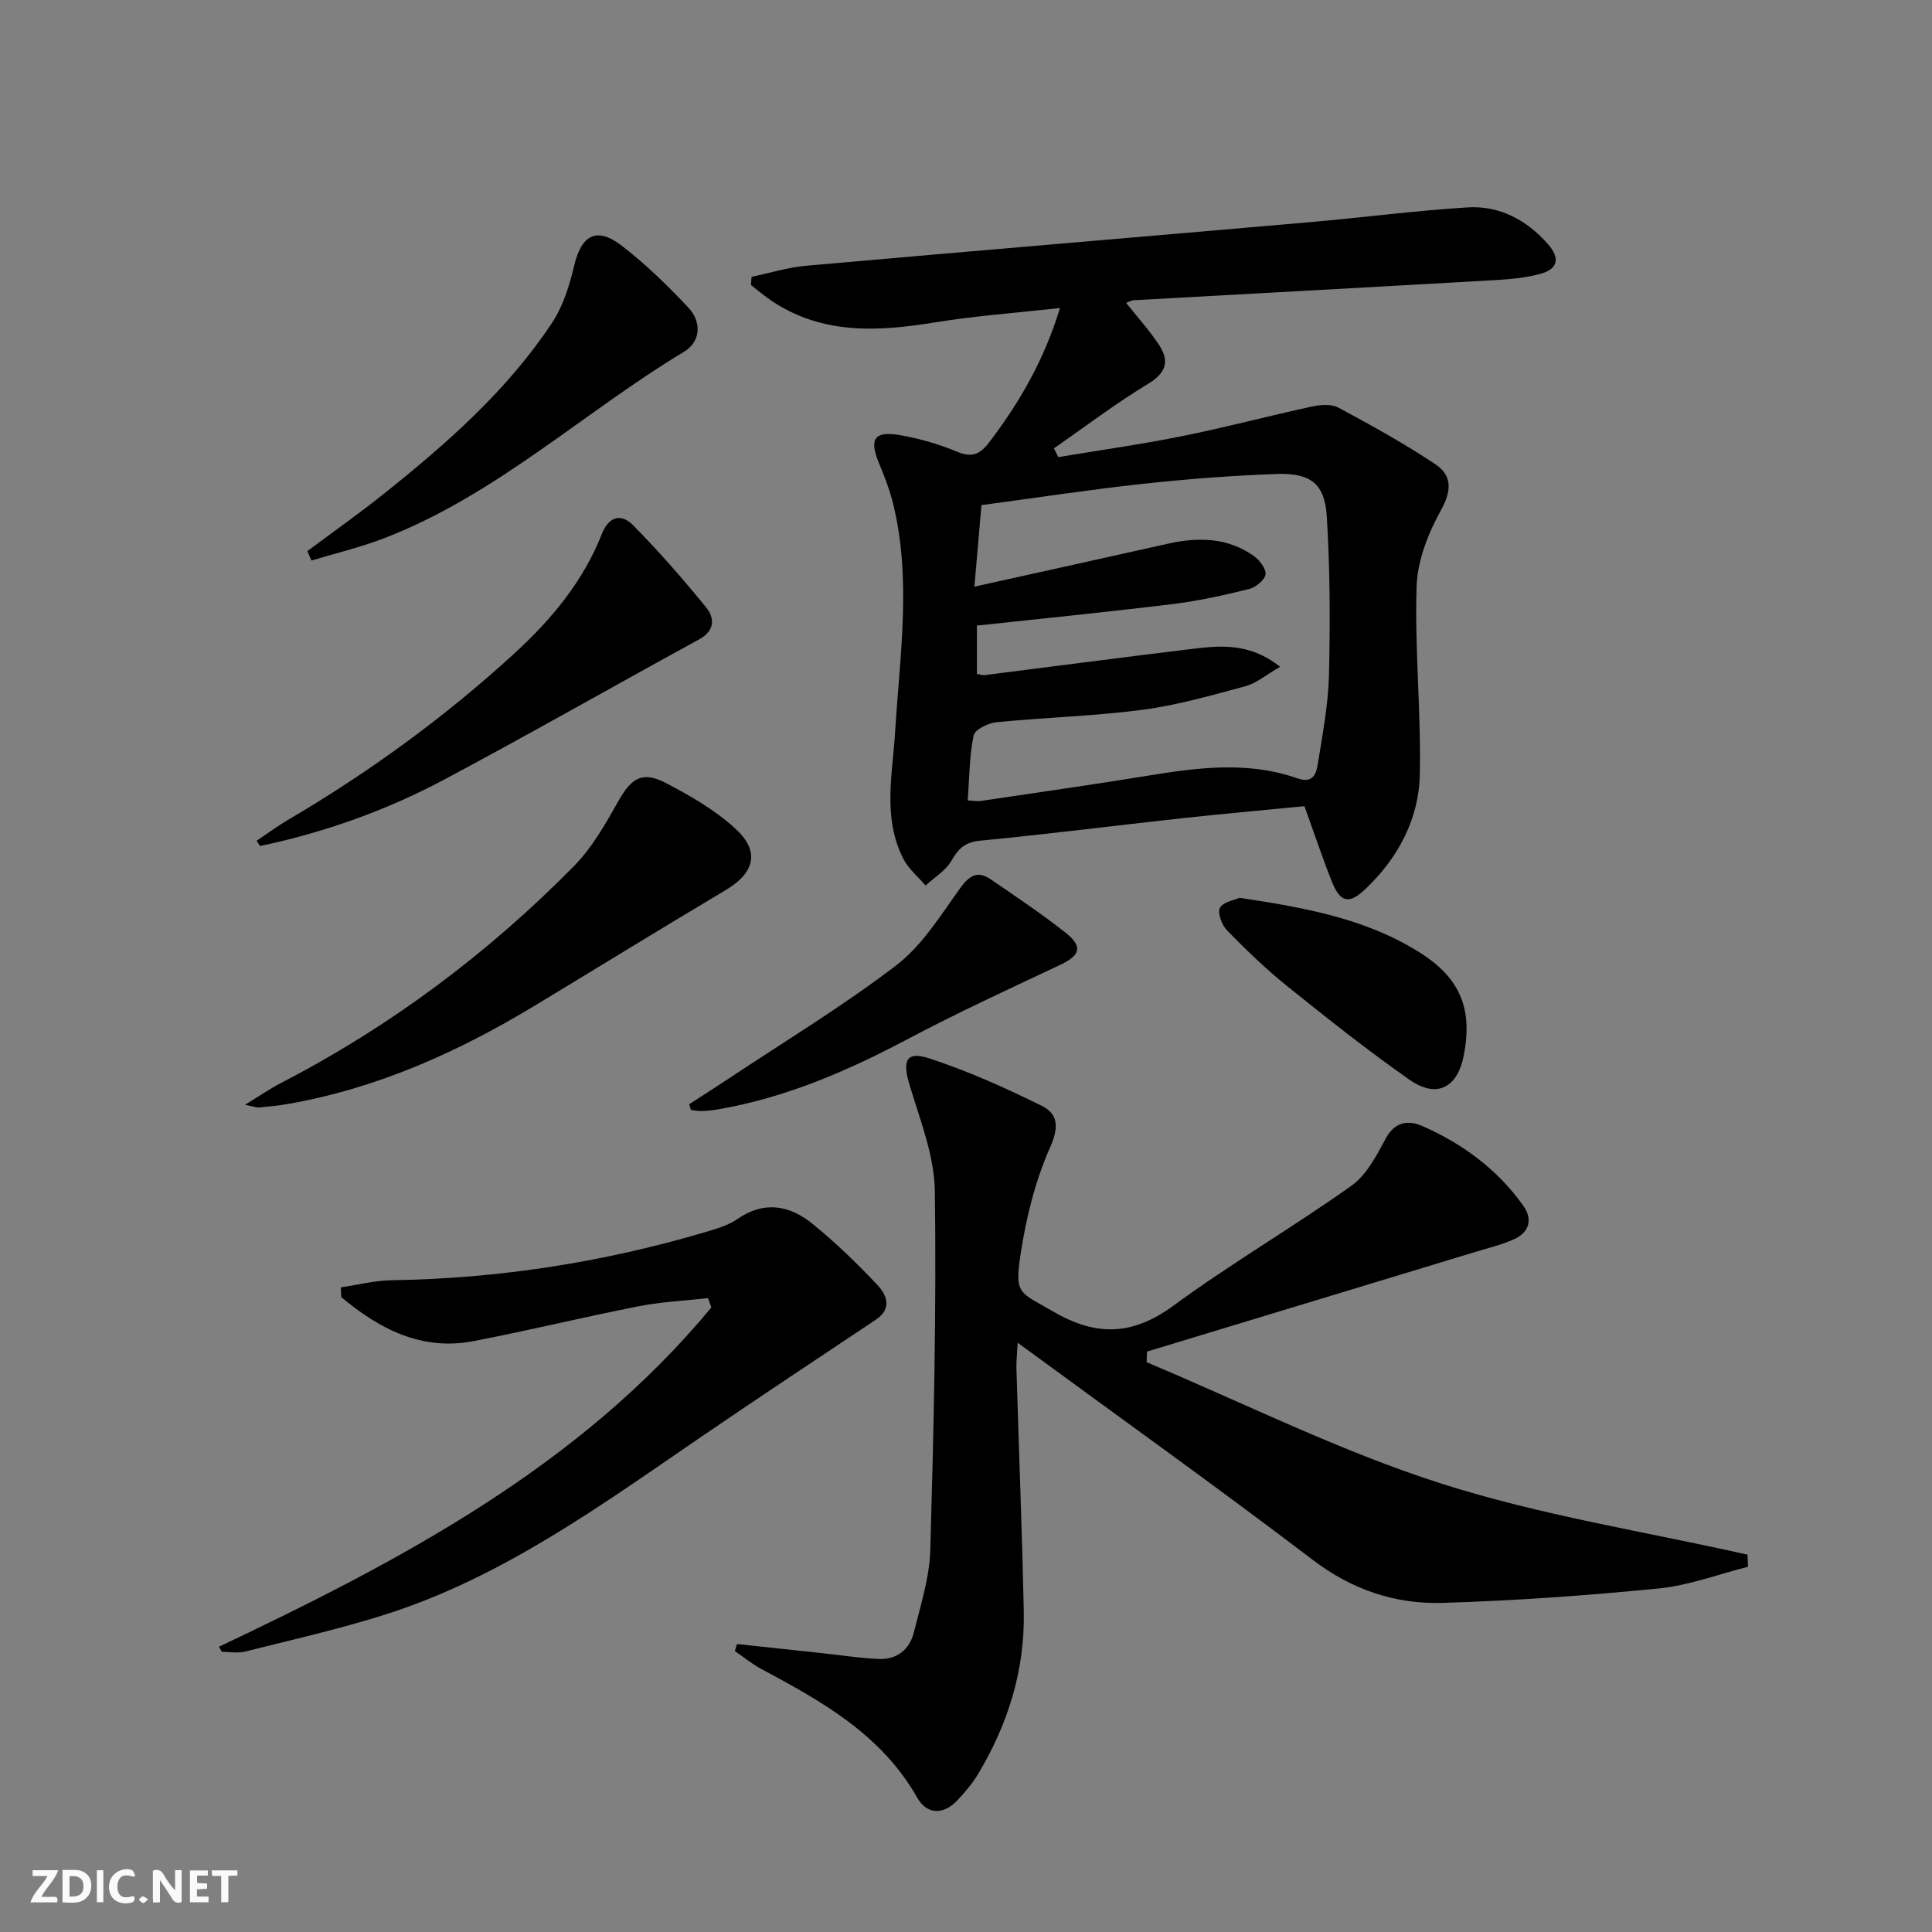 <svg enable-background="new 0 0 400 400" viewBox="0 0 400 400" xmlns="http://www.w3.org/2000/svg"><rect x="0" y="0" width="400" height="400" fill="#808080" stroke="none"/><g fill="#fbfafa"><path d="m37.59 393.81c-.92.31-1.52.05-2-.78-.7-1.2-1.52-2.34-2.47-3.78v4.59c-.55.03-.95.05-1.41.07-.03-.37-.06-.64-.06-.91 0-1.91 0-3.81 0-5.7 1.13-.41 1.77-.03 2.29.91.62 1.11 1.38 2.14 2.31 3.19v-4.2h1.35v6.61z"/><path d="m12.94 393.88v-6.75c1.9.19 3.93-.54 5.37 1.29.8 1.01.78 2.88.03 3.97-1.37 1.97-3.4 1.51-5.4 1.49m1.45-1.22c2.04.12 2.92-.58 2.89-2.21-.03-1.51-.98-2.19-2.89-2z"/><path d="m11.81 393.87h-5.49c.68-2.18 2.47-3.48 3.51-5.45h-3.08v-1.21h5.29c-.71 2.13-2.44 3.48-3.47 5.51.86 0 1.63.04 2.39-.01.79-.05 1.14.21.85 1.16"/><path d="m39.33 393.86v-6.61h3.7v1.07h-2.22v1.52c.68.04 1.34.09 2.07.13v1.07c-.72.05-1.38.09-2.1.14v1.48h2.4v1.19h-3.85z"/><path d="m27.71 388.56c-1.15-.3-2.46-.61-3.1.64-.37.73-.41 1.93-.06 2.67.63 1.35 1.99.93 3.17.68.35.94-.01 1.32-.93 1.46-1.62.25-3.05-.27-3.76-1.48-.73-1.25-.6-3.03.31-4.17.88-1.11 2.71-1.7 4-1.16.32.13.44.74.65 1.12-.1.08-.19.16-.28.24"/><path d="m49.15 387.24v1.07c-.59.02-1.17.05-1.87.08v5.44h-1.48v-5.44h-1.85c-.05-.4-.08-.73-.13-1.15z"/><path d="m20.06 387.21h1.33v6.62h-1.33z"/><path d="m30.68 393.25c-.49.38-.8.79-1.05.76-.32-.05-.6-.45-.9-.7.26-.24.51-.64.8-.67.29-.04.62.3 1.15.61"/></g><path d="m219.46 63.77c-9.04 1.01-17.46 1.61-25.76 2.96-11.75 1.91-23.19 2.63-33.73-4.3-1.57-1.03-3.01-2.28-4.5-3.42.04-.56.09-1.13.13-1.69 3.73-.78 7.43-1.95 11.2-2.29 34.75-3.08 69.51-5.99 104.26-9.02 10.92-.95 21.8-2.38 32.73-3.07 6.66-.42 12.28 2.59 16.69 7.6 2.61 2.96 2.07 5.22-1.71 6.2-3.03.79-6.22 1.08-9.36 1.26-24.9 1.43-49.81 2.77-74.71 4.16-.43.02-.85.29-1.55.55 2.39 3 4.82 5.68 6.79 8.66 2.21 3.33 1.58 5.79-2.24 8.1-6.73 4.07-13.01 8.86-19.49 13.35.3.61.6 1.21.89 1.82 8.52-1.42 17.08-2.62 25.54-4.32 9.09-1.83 18.06-4.22 27.12-6.18 1.72-.37 3.94-.51 5.38.27 6.82 3.68 13.65 7.43 20.08 11.74 3.42 2.29 3.37 5.43 1.1 9.51-2.65 4.76-4.86 10.43-5.03 15.77-.41 12.94.94 25.94.67 38.89-.2 9.28-4.48 17.3-11.27 23.75-3.38 3.21-5.2 2.81-6.93-1.52-1.95-4.91-3.63-9.94-5.69-15.64-8.39.82-16.95 1.58-25.49 2.51-13.87 1.52-27.7 3.29-41.59 4.63-3.14.3-4.53 1.56-5.98 4.12-1.18 2.07-3.54 3.47-5.38 5.17-1.55-1.82-3.52-3.42-4.58-5.49-4.37-8.5-2.26-17.48-1.72-26.39.96-15.72 3.42-31.5-.42-47.17-.71-2.88-1.8-5.69-2.94-8.44-2.05-4.92-.98-6.67 4.28-5.77 4.05.69 8.11 1.86 11.9 3.44 3.07 1.28 4.71.58 6.62-1.91 6.31-8.25 11.4-17.08 14.69-27.84zm45.57 74.29c-2.96 1.7-4.91 3.4-7.16 4.01-7.03 1.89-14.1 3.93-21.29 4.88-10.03 1.32-20.2 1.58-30.28 2.58-1.72.17-4.48 1.53-4.73 2.75-.88 4.3-.87 8.78-1.21 13.44 1.16.05 1.98.22 2.75.1 11.66-1.73 23.34-3.39 34.97-5.29 10.24-1.67 20.45-2.92 30.52.61 3.34 1.17 3.93-1.04 4.26-3.1.96-6.06 2.14-12.15 2.29-18.26.26-10.95.22-21.93-.45-32.85-.41-6.76-3.35-9.04-10.31-8.8-9.29.33-18.59 1.04-27.83 2.05-11.03 1.2-22.01 2.88-33.36 4.4-.47 5.49-.93 10.71-1.46 16.88 13.95-3.09 27.03-5.97 40.11-8.9 6.24-1.4 12.29-1.28 17.7 2.52 1.21.85 2.62 2.68 2.46 3.85-.17 1.18-2.03 2.68-3.41 3.02-5.15 1.28-10.36 2.44-15.61 3.09-13.49 1.65-27.01 3-40.73 4.48v10.01c.7.11 1.18.3 1.63.24 14.17-1.79 28.33-3.65 42.51-5.37 6.07-.74 12.23-1.44 18.63 3.66z" fill="#000001"/><path d="m361.91 324.38c-6.16 1.55-12.24 3.87-18.49 4.49-14.87 1.47-29.81 2.54-44.75 2.99-9.77.29-18.7-2.68-26.83-8.87-19.85-15.1-40.16-29.61-61.14-44.99-.12 2.27-.3 3.78-.26 5.28.5 16.79 1.17 33.57 1.52 50.36.25 12.1-3.25 23.29-9.44 33.62-1.18 1.98-2.72 3.78-4.3 5.47-2.92 3.11-6.34 2.95-8.32-.54-7.39-13.05-19.7-19.92-32.23-26.62-1.95-1.04-3.68-2.48-5.52-3.73.15-.49.29-.97.44-1.46 5.81.62 11.62 1.25 17.43 1.87 3.96.42 7.91 1.04 11.88 1.22 3.81.18 6.43-1.96 7.32-5.55 1.39-5.62 3.23-11.32 3.39-17.02.7-24.75 1.28-49.53.94-74.28-.1-7.4-3.1-14.84-5.27-22.11-1.48-4.95-.65-6.94 4.13-5.38 7.96 2.6 15.69 6.08 23.22 9.79 3.46 1.7 3.65 4.44 1.76 8.69-3.1 6.97-4.98 14.68-6.12 22.27-1.22 8.16-.22 7.6 6.89 11.72 8.93 5.17 16.4 4.87 24.82-1.3 11.92-8.73 24.74-16.23 36.79-24.78 3.13-2.22 5.22-6.24 7.12-9.79s4.73-3.84 7.55-2.61c8.36 3.65 15.57 8.98 20.92 16.48 2.01 2.82 1.31 5.52-1.91 6.98-2.39 1.09-5 1.71-7.54 2.48-22.81 6.93-45.62 13.85-68.43 20.77-.03.73-.06 1.46-.09 2.2 20.23 8.49 40.01 18.4 60.82 25.07 20.66 6.62 42.35 9.99 63.6 14.78.03.83.07 1.66.1 2.5z" fill="#000001"/><path d="m45.33 340.94c37.87-17.96 74.71-37.38 101.95-70.24-.23-.65-.46-1.29-.69-1.94-4.8.54-9.66.76-14.38 1.69-11.39 2.24-22.67 4.99-34.07 7.2-10.88 2.11-19.58-2.51-27.48-9.09-.03-.67-.07-1.35-.1-2.02 3.49-.51 6.98-1.42 10.48-1.48 22.22-.33 43.95-3.73 65.24-10.04 2.21-.66 4.55-1.36 6.42-2.65 5.58-3.85 10.85-2.8 15.58 1.06 4.75 3.87 9.19 8.16 13.39 12.62 1.95 2.07 3.08 4.9-.37 7.2-12 8-24.02 15.97-35.93 24.1-20.87 14.25-41.34 29.26-65.82 36.99-9.47 2.99-19.19 5.18-28.82 7.6-1.51.38-3.2.05-4.81.05-.2-.34-.4-.69-.59-1.05z" fill="#000001"/><path d="m50.72 228.74c3.09-1.89 5.21-3.36 7.47-4.53 22.63-11.7 42.79-26.78 60.63-44.88 3.75-3.81 6.53-8.71 9.18-13.43 2.73-4.85 5.01-6.35 9.96-3.74 5.07 2.66 10.21 5.62 14.38 9.48 5.09 4.71 3.83 9.13-2.12 12.66-13.27 7.89-26.42 16-39.64 23.99-15.87 9.59-32.59 17.07-51 20.28-1.95.34-3.94.54-5.92.72-.56.05-1.15-.2-2.94-.55z" fill="#000001"/><path d="m53.14 174.07c2.15-1.44 4.24-3 6.47-4.31 16.82-9.88 32.5-21.29 46.89-34.48 7.69-7.05 14.24-14.91 18.1-24.71 1.47-3.73 4.04-4.3 6.47-1.83 5.33 5.41 10.36 11.14 15.15 17.05 1.75 2.16 1.83 4.79-1.49 6.6-17.63 9.62-35.07 19.59-52.79 29.03-12.01 6.39-24.79 10.94-38.11 13.74-.23-.36-.46-.72-.69-1.09z" fill="#000001"/><path d="m63.63 114.1c5.28-3.93 10.66-7.72 15.8-11.83 13.04-10.41 25.57-21.4 34.87-35.44 2.29-3.46 3.62-7.76 4.59-11.87 1.49-6.3 4.63-8.09 9.8-4.11 4.97 3.81 9.51 8.25 13.81 12.82 2.81 2.98 2.61 7.05-.9 9.17-20.89 12.59-38.98 29.71-62.13 38.62-4.87 1.87-9.99 3.08-14.99 4.6-.28-.65-.56-1.31-.85-1.96z" fill="#000001"/><path d="m142.7 228.61c2.75-1.78 5.51-3.53 8.24-5.35 11.61-7.72 23.58-14.96 34.63-23.41 5.32-4.07 9.13-10.27 13.14-15.85 1.94-2.7 3.62-3.85 6.43-1.93 5.2 3.56 10.45 7.08 15.4 10.97 3.73 2.93 3.14 4.76-1.05 6.73-10.63 5.01-21.33 9.94-31.71 15.44-12.38 6.55-25.08 12.03-38.95 14.44-1.14.2-2.3.34-3.45.38-.77.03-1.55-.14-2.33-.22-.11-.39-.23-.79-.35-1.2z" fill="#000001"/><path d="m256.63 185.88c13.57 2.04 26.33 4.32 37.53 11.47 8.25 5.26 10.78 11.7 8.88 21.26-1.32 6.64-5.61 8.86-11.21 4.94-8.71-6.09-17.06-12.73-25.35-19.39-4.39-3.53-8.48-7.49-12.42-11.52-1.08-1.1-2.04-3.63-1.49-4.67.66-1.25 3-1.6 4.06-2.09z" fill="#000001"/></svg>